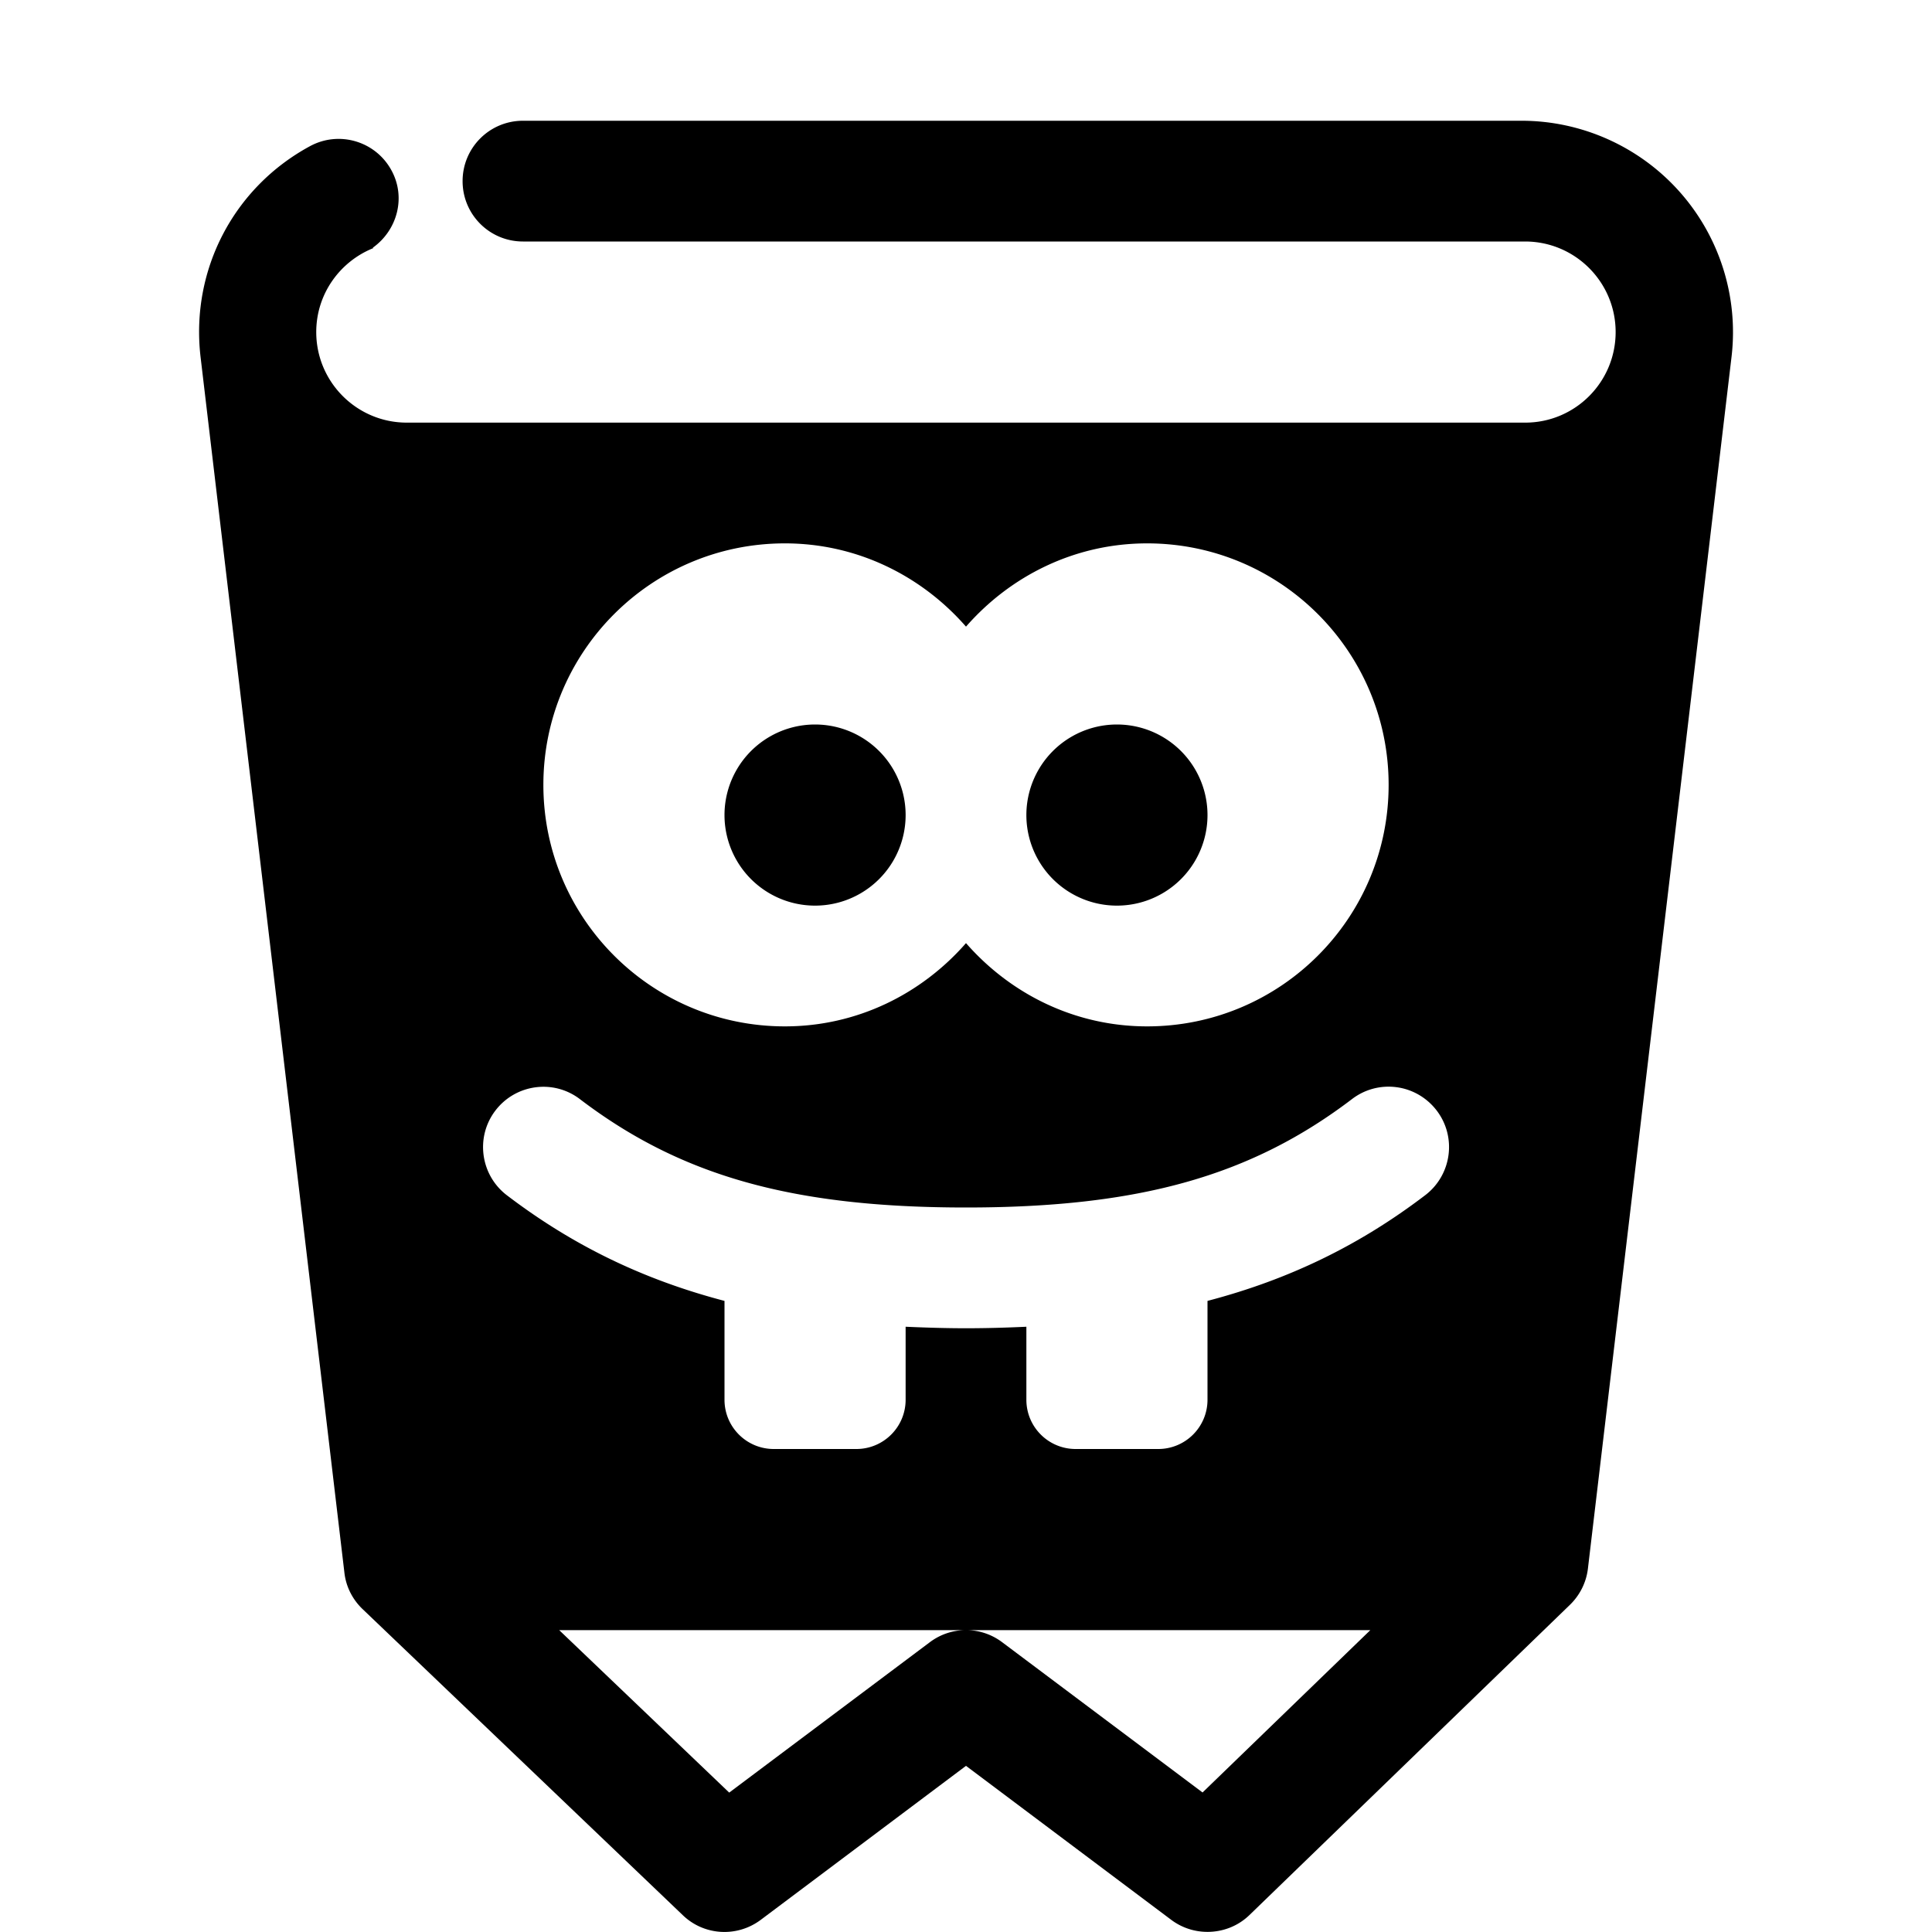 <svg xmlns="http://www.w3.org/2000/svg"  viewBox="0 0 32 32" width="512px" height="512px"><path d="M 8.662 2 C 8.109 2 7.662 2.447 7.662 3 C 7.662 3.553 8.109 4 8.662 4 L 8.777 4 L 25.26 4 C 26.088 4 26.76 4.672 26.76 5.5 C 26.76 6.328 26.09 7 25.262 7 L 6.738 7 C 5.91 7 5.238 6.328 5.238 5.5 C 5.238 4.87 5.629 4.333 6.18 4.111 L 6.176 4.102 C 6.581 3.812 6.728 3.269 6.484 2.822 C 6.22 2.336 5.613 2.158 5.129 2.424 C 3.869 3.109 3.16 4.468 3.32 5.896 L 5.705 26.053 C 5.732 26.284 5.841 26.496 6.01 26.656 L 11.311 31.723 C 11.663 32.061 12.208 32.092 12.6 31.799 L 16 29.248 L 19.4 31.799 C 19.579 31.933 19.79 31.998 20 31.998 C 20.252 31.998 20.503 31.905 20.695 31.719 L 26.002 26.582 C 26.167 26.422 26.274 26.21 26.301 25.98 L 28.682 5.891 C 28.793 4.904 28.477 3.911 27.812 3.168 C 27.148 2.426 26.196 2 25.201 2 L 8.662 2 z M 13 9 C 14.202 9 15.267 9.541 16 10.379 C 16.733 9.541 17.798 9 19 9 C 21.209 9 23 10.791 23 13 C 23 15.209 21.209 17 19 17 C 17.798 17 16.733 16.459 16 15.621 C 15.267 16.459 14.202 17 13 17 C 10.791 17 9 15.209 9 13 C 9 10.791 10.791 9 13 9 z M 13.5 12 A 1.5 1.5 0 0 0 13.5 15 A 1.5 1.5 0 0 0 13.5 12 z M 18.5 12 A 1.5 1.5 0 0 0 18.5 15 A 1.5 1.5 0 0 0 18.5 12 z M 23.135 18.008 C 23.388 18.042 23.629 18.175 23.797 18.395 C 24.131 18.834 24.045 19.462 23.605 19.797 C 22.517 20.626 21.351 21.193 20 21.547 L 20 23.184 C 20 23.635 19.635 24 19.184 24 L 17.816 24 C 17.365 24 17 23.635 17 23.184 L 17 21.975 C 16.675 21.99 16.346 22 16 22 C 15.654 22 15.325 21.989 15 21.975 L 15 23.184 C 15 23.635 14.635 24 14.184 24 L 12.816 24 C 12.365 24 12 23.635 12 23.184 L 12 21.547 C 10.649 21.193 9.483 20.626 8.395 19.797 C 7.956 19.462 7.871 18.833 8.205 18.395 C 8.54 17.956 9.166 17.87 9.605 18.205 C 11.279 19.48 13.133 20 16 20 C 18.867 20 20.72 19.478 22.395 18.203 C 22.614 18.036 22.881 17.973 23.135 18.008 z M 9.262 27 L 15.998 27 C 15.788 27 15.578 27.067 15.4 27.201 L 12.078 29.691 L 9.262 27 z M 16.002 27 L 22.697 27 L 19.918 29.689 L 16.6 27.201 C 16.422 27.067 16.212 27 16.002 27 z"/></svg>